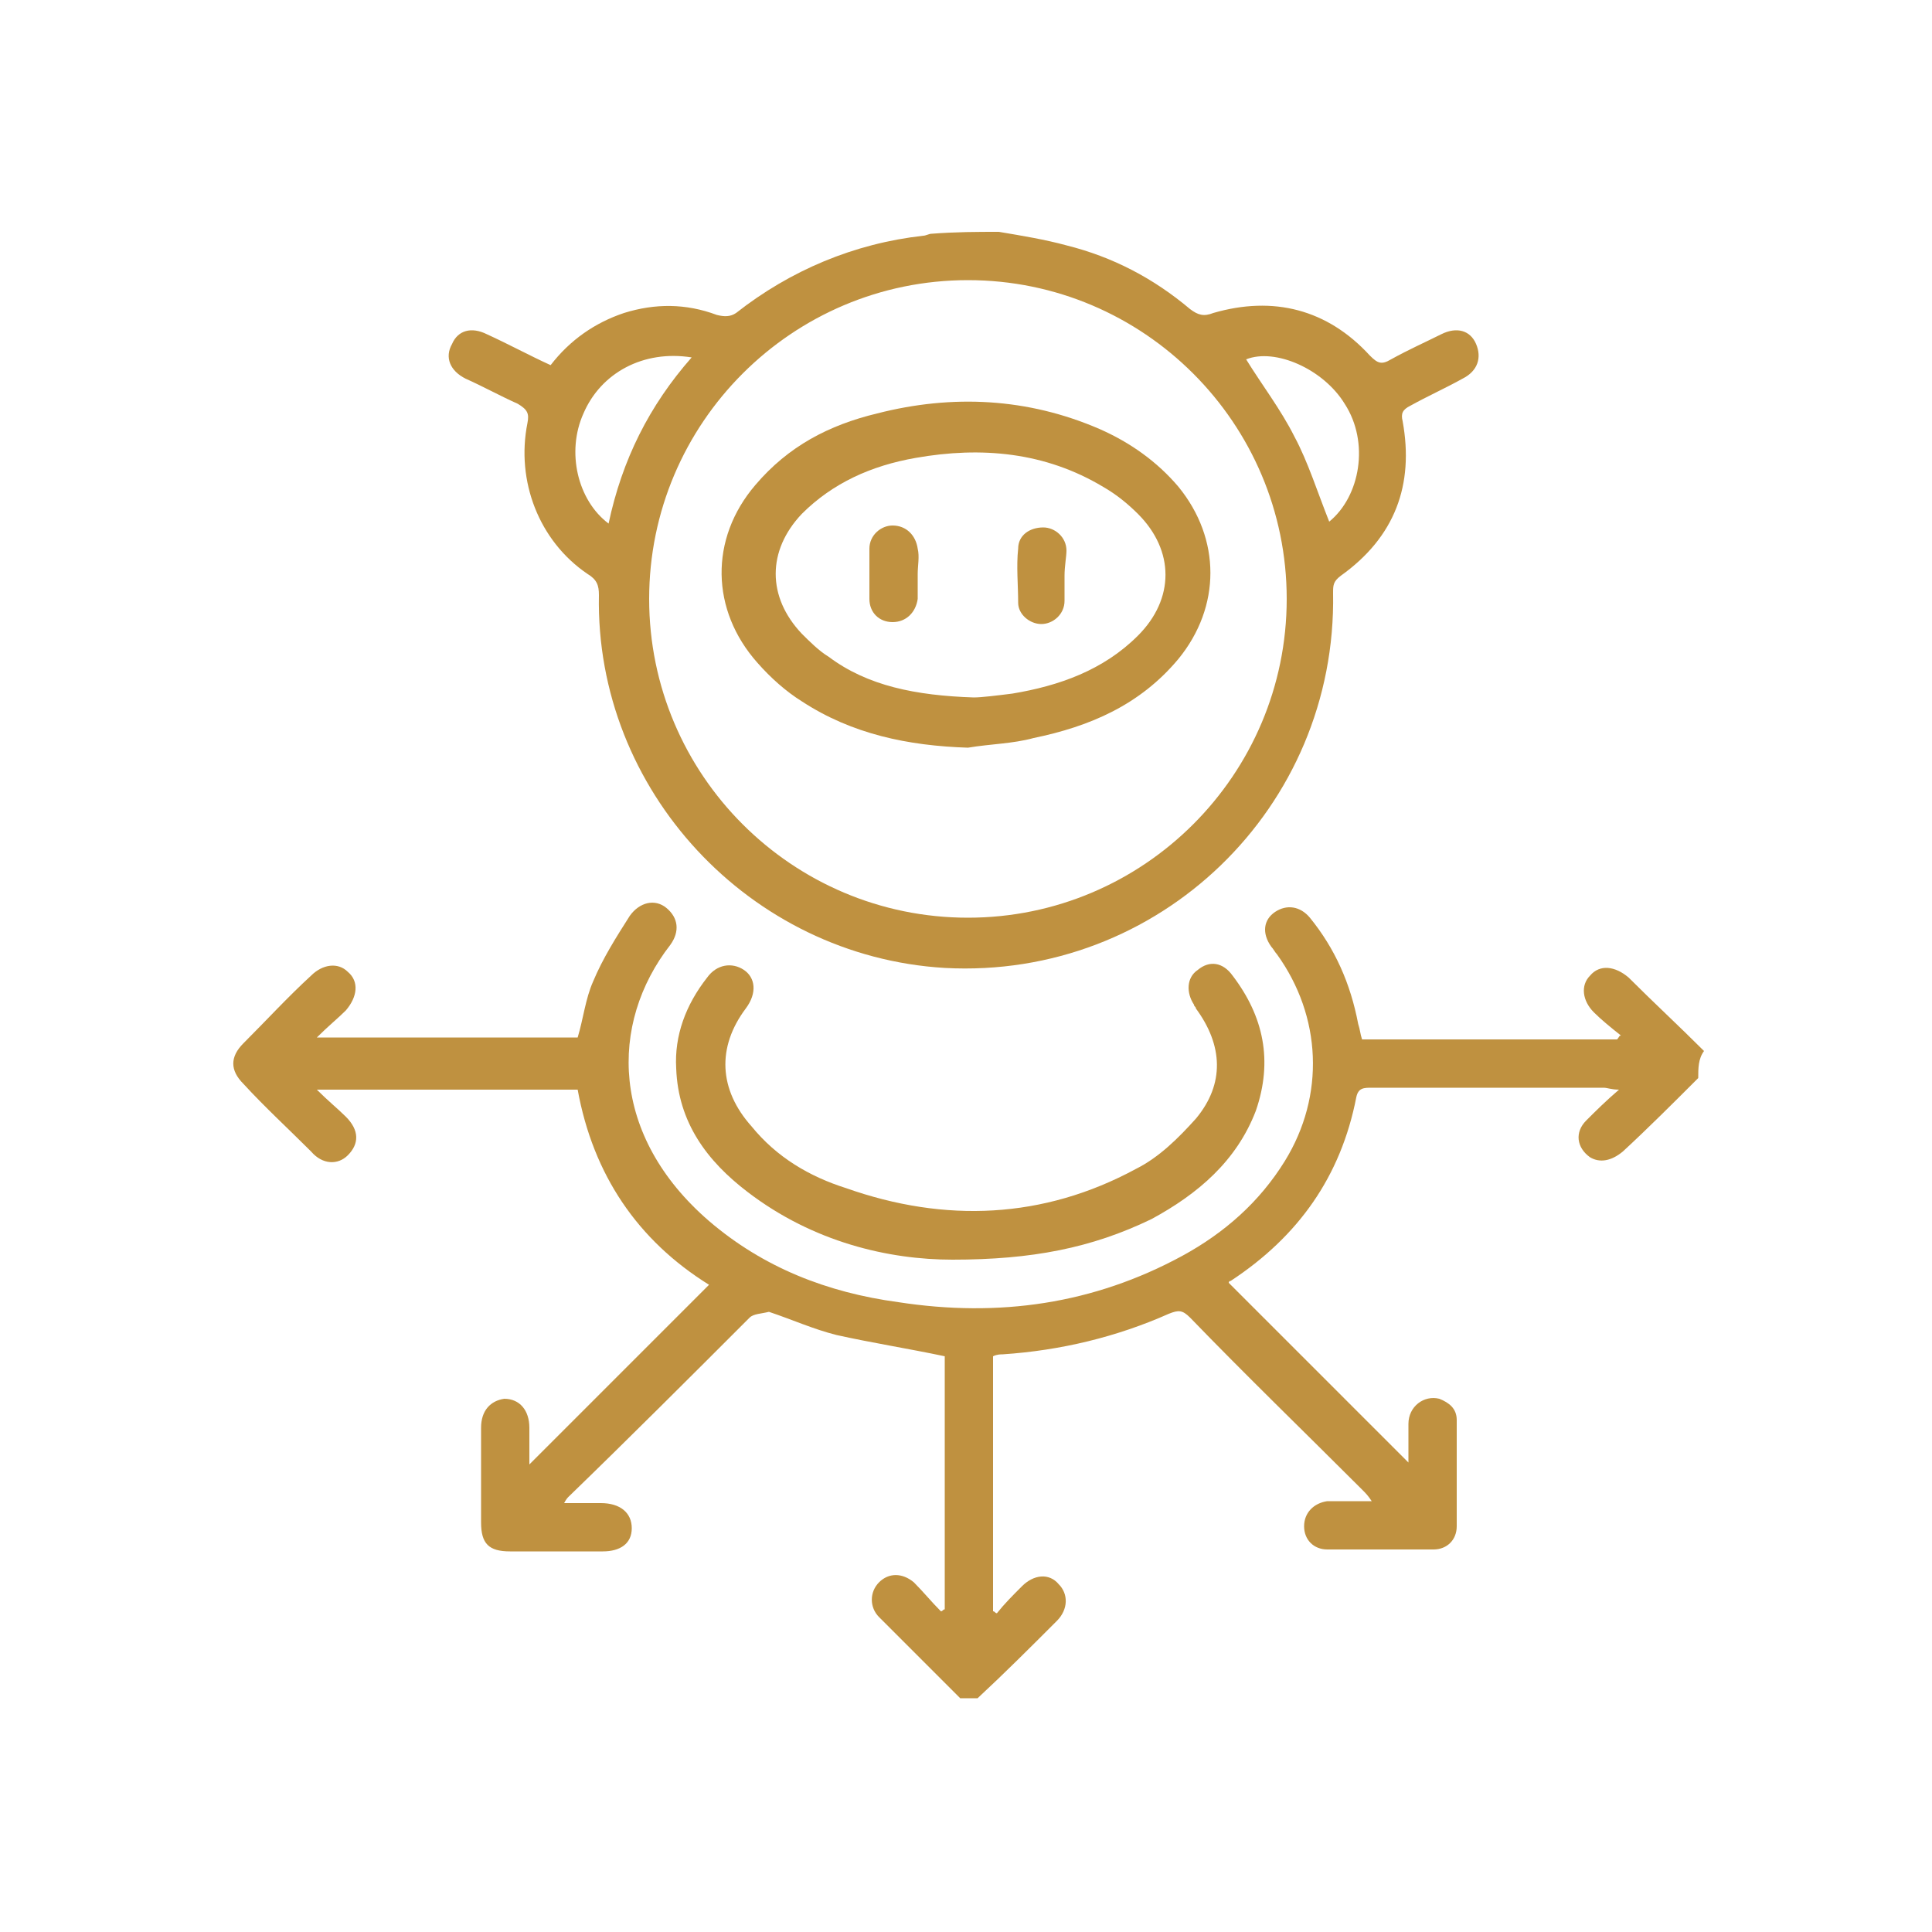 <?xml version="1.0" encoding="utf-8"?>
<!-- Generator: Adobe Illustrator 24.2.3, SVG Export Plug-In . SVG Version: 6.00 Build 0)  -->
<svg version="1.1" id="Layer_1" xmlns="http://www.w3.org/2000/svg" xmlns:xlink="http://www.w3.org/1999/xlink" x="0px" y="0px"
	 width="100px" height="100px" viewBox="0 0 100 100" enable-background="new 0 0 100 100" xml:space="preserve">
<g>
	<path fill="#BF9140" d="M87.9,55.8c-1.3,1.3-2.6,2.6-3.9,3.8c-0.6,0.5-1.2,0.6-1.7,0.3c-0.7-0.5-0.8-1.3-0.2-1.9
		c0.5-0.5,1-1,1.7-1.6c-0.4,0-0.6-0.1-0.8-0.1c-4,0-8,0-12,0c-0.4,0-0.7,0-0.8,0.5c-0.8,4.1-3,7.2-6.5,9.5c-0.1,0-0.1,0.1-0.1,0.1
		c3.1,3.1,6.2,6.2,9.3,9.3c0-0.6,0-1.3,0-2c0-0.9,0.8-1.5,1.6-1.3c0.5,0.2,0.9,0.5,0.9,1.1c0,1.8,0,3.7,0,5.5c0,0.7-0.5,1.2-1.2,1.2
		c-1.8,0-3.7,0-5.5,0c-0.7,0-1.2-0.5-1.2-1.2c0-0.7,0.5-1.2,1.2-1.3c0.4,0,0.7,0,1.1,0c0.3,0,0.7,0,1.2,0c-0.2-0.3-0.3-0.4-0.5-0.6
		c-3-3-6-5.9-8.9-8.9c-0.4-0.4-0.6-0.4-1.1-0.2c-2.7,1.2-5.6,1.9-8.6,2.1c-0.1,0-0.3,0-0.5,0.1c0,4.4,0,8.8,0,13.2
		c0.1,0,0.1,0.1,0.2,0.1c0.4-0.5,0.8-0.9,1.3-1.4c0.6-0.6,1.4-0.7,1.9-0.1c0.5,0.5,0.5,1.3-0.1,1.9c-1.4,1.4-2.7,2.7-4.1,4
		c-0.3,0-0.6,0-0.9,0c-1.4-1.4-2.8-2.8-4.2-4.2c-0.5-0.5-0.5-1.3,0-1.8c0.5-0.5,1.2-0.5,1.8,0c0.5,0.5,0.9,1,1.4,1.5
		c0.1,0,0.1-0.1,0.2-0.1c0-4.4,0-8.8,0-13.1c-1.9-0.4-3.8-0.7-5.6-1.1c-1.2-0.3-2.3-0.8-3.5-1.2C39.4,68,39,68,38.8,68.2
		c-3.1,3.1-6.2,6.2-9.4,9.3c0,0-0.1,0.1-0.2,0.3c0.7,0,1.3,0,1.9,0c1,0,1.6,0.5,1.6,1.3c0,0.8-0.6,1.2-1.5,1.2c-1.6,0-3.2,0-4.8,0
		c-1.1,0-1.5-0.4-1.5-1.5c0-1.6,0-3.3,0-4.9c0-0.9,0.5-1.4,1.2-1.5c0.8,0,1.3,0.6,1.3,1.5c0,0.6,0,1.3,0,1.9
		c3.1-3.1,6.2-6.2,9.3-9.3c-3.7-2.3-6-5.7-6.8-10.1c-4.4,0-8.8,0-13.5,0c0.6,0.6,1.1,1,1.5,1.4c0.7,0.7,0.7,1.4,0.1,2
		c-0.5,0.5-1.3,0.5-1.9-0.2c-1.2-1.2-2.4-2.3-3.5-3.5c-0.7-0.7-0.7-1.4,0-2.1c1.2-1.2,2.3-2.4,3.5-3.5c0.6-0.6,1.4-0.7,1.9-0.2
		c0.6,0.5,0.5,1.3-0.1,2c-0.4,0.4-0.9,0.8-1.5,1.4c4.7,0,9.1,0,13.5,0c0.3-1,0.4-2,0.8-2.9c0.5-1.2,1.2-2.3,1.9-3.4
		c0.5-0.7,1.3-0.9,1.9-0.4c0.6,0.5,0.7,1.2,0.2,1.9c-3.2,4.1-3.1,9.9,2,14.3c2.8,2.4,6.1,3.7,9.8,4.2c5.2,0.8,10.1,0.1,14.7-2.4
		c2.2-1.2,4-2.8,5.3-4.9c2.1-3.4,1.9-7.5-0.4-10.7c-0.1-0.1-0.2-0.3-0.3-0.4c-0.5-0.7-0.4-1.4,0.2-1.8c0.6-0.4,1.3-0.3,1.8,0.3
		c1.3,1.6,2.1,3.4,2.5,5.5c0.1,0.3,0.1,0.5,0.2,0.8c4.4,0,8.8,0,13.2,0c0.1-0.1,0.1-0.2,0.2-0.2c-0.5-0.4-1-0.8-1.4-1.2
		c-0.6-0.6-0.7-1.4-0.2-1.9c0.5-0.6,1.3-0.5,2,0.1c1.3,1.3,2.6,2.5,3.9,3.8C87.9,54.8,87.9,55.3,87.9,55.8z"/>
	<path fill="#BF9140" d="M51.7,12c1.2,0.2,2.4,0.4,3.5,0.7c2.4,0.6,4.5,1.7,6.4,3.3c0.4,0.3,0.7,0.4,1.2,0.2
		c3.1-0.9,5.9-0.2,8.1,2.2c0.4,0.4,0.6,0.5,1.1,0.2c0.9-0.5,1.8-0.9,2.6-1.3c0.8-0.4,1.5-0.2,1.8,0.5c0.3,0.7,0.1,1.4-0.7,1.8
		c-0.9,0.5-1.8,0.9-2.7,1.4c-0.4,0.2-0.5,0.4-0.4,0.8c0.6,3.3-0.4,6-3.2,8c-0.4,0.3-0.4,0.5-0.4,0.9c0.2,11.1-9,20-20.1,19.4
		c-10.1-0.6-18.1-9.2-17.9-19.3c0-0.5-0.1-0.8-0.6-1.1c-2.5-1.7-3.7-4.8-3.1-7.8c0.1-0.5,0-0.7-0.5-1c-0.9-0.4-1.8-0.9-2.7-1.3
		c-0.8-0.4-1.1-1.1-0.7-1.8c0.3-0.7,1-0.9,1.8-0.5c1.1,0.5,2.2,1.1,3.3,1.6c1-1.3,2.3-2.2,3.8-2.7c1.6-0.5,3.2-0.5,4.8,0.1
		c0.4,0.1,0.7,0.1,1-0.1c2.8-2.2,6.1-3.6,9.7-4c0.1,0,0.3-0.1,0.4-0.1C49.5,12,50.6,12,51.7,12z M33.6,31c0,9.1,7.4,16.5,16.5,16.5
		c9.1,0,16.5-7.4,16.5-16.5c0-9.1-7.4-16.5-16.5-16.5C41,14.5,33.6,21.9,33.6,31z M35.8,18.5c-2.5-0.4-4.7,0.8-5.6,2.9
		c-0.9,2-0.3,4.5,1.3,5.7C32.2,23.8,33.6,21,35.8,18.5z M68.8,27c1.6-1.3,2.1-4.1,0.8-6.1c-1.1-1.8-3.6-2.9-5.1-2.3
		c0.8,1.3,1.8,2.6,2.5,4C67.7,23.9,68.2,25.5,68.8,27z"/>
	<path fill="#BF9140" d="M49.3,65.2c-3.3,0-7.2-0.9-10.6-3.5c-2.1-1.6-3.6-3.6-3.7-6.4c-0.1-1.7,0.5-3.3,1.6-4.7
		c0.5-0.7,1.3-0.8,1.9-0.4c0.6,0.4,0.7,1.2,0.1,2c-1.5,2-1.4,4.2,0.3,6.1c1.3,1.6,3,2.6,4.9,3.2c5.1,1.8,10.2,1.6,15-1
		c1.2-0.6,2.2-1.6,3.1-2.6c1.5-1.8,1.4-3.8,0-5.7c0-0.1-0.1-0.1-0.1-0.2c-0.4-0.6-0.4-1.4,0.2-1.8c0.6-0.5,1.3-0.4,1.8,0.3
		c1.6,2.1,2.1,4.4,1.2,7c-1,2.6-3,4.3-5.4,5.6C56.5,64.6,53.4,65.2,49.3,65.2z"/>
	<path fill="#BF9140" d="M50.1,38.7c-3.1-0.1-6-0.7-8.6-2.4c-0.8-0.5-1.6-1.2-2.3-2c-2.4-2.7-2.5-6.4-0.1-9.2c1.7-2,3.8-3.1,6.3-3.7
		c3.9-1,7.8-0.8,11.5,0.8c1.6,0.7,3,1.7,4.1,3c2.2,2.7,2.2,6.2,0,8.9c-2,2.4-4.6,3.5-7.5,4.1C52.4,38.5,51.3,38.5,50.1,38.7z
		 M50.4,36.1c0.4,0,1.2-0.1,2-0.2c2.4-0.4,4.7-1.2,6.5-3c1.9-1.9,1.9-4.4,0-6.3c-0.5-0.5-1.1-1-1.8-1.4c-3-1.8-6.3-2.1-9.7-1.5
		c-2.3,0.4-4.3,1.3-5.9,2.9c-1.8,1.9-1.8,4.3,0,6.2c0.4,0.4,0.9,0.9,1.4,1.2C44.9,35.5,47.4,36,50.4,36.1z"/>
	<path fill="#BF9140" d="M47.5,29.7c0,0.4,0,0.9,0,1.3c-0.1,0.7-0.6,1.2-1.3,1.2c-0.7,0-1.2-0.5-1.2-1.2c0-0.9,0-1.7,0-2.6
		c0-0.7,0.6-1.2,1.2-1.2c0.7,0,1.2,0.5,1.3,1.2C47.6,28.8,47.5,29.3,47.5,29.7z"/>
	<path fill="#BF9140" d="M55.1,29.8c0,0.4,0,0.8,0,1.3c0,0.7-0.6,1.2-1.2,1.2c-0.6,0-1.2-0.5-1.2-1.1c0-0.9-0.1-1.9,0-2.8
		c0-0.7,0.6-1.1,1.3-1.1c0.6,0,1.2,0.5,1.2,1.2C55.2,28.8,55.1,29.3,55.1,29.8z"/>
</g>
</svg>
